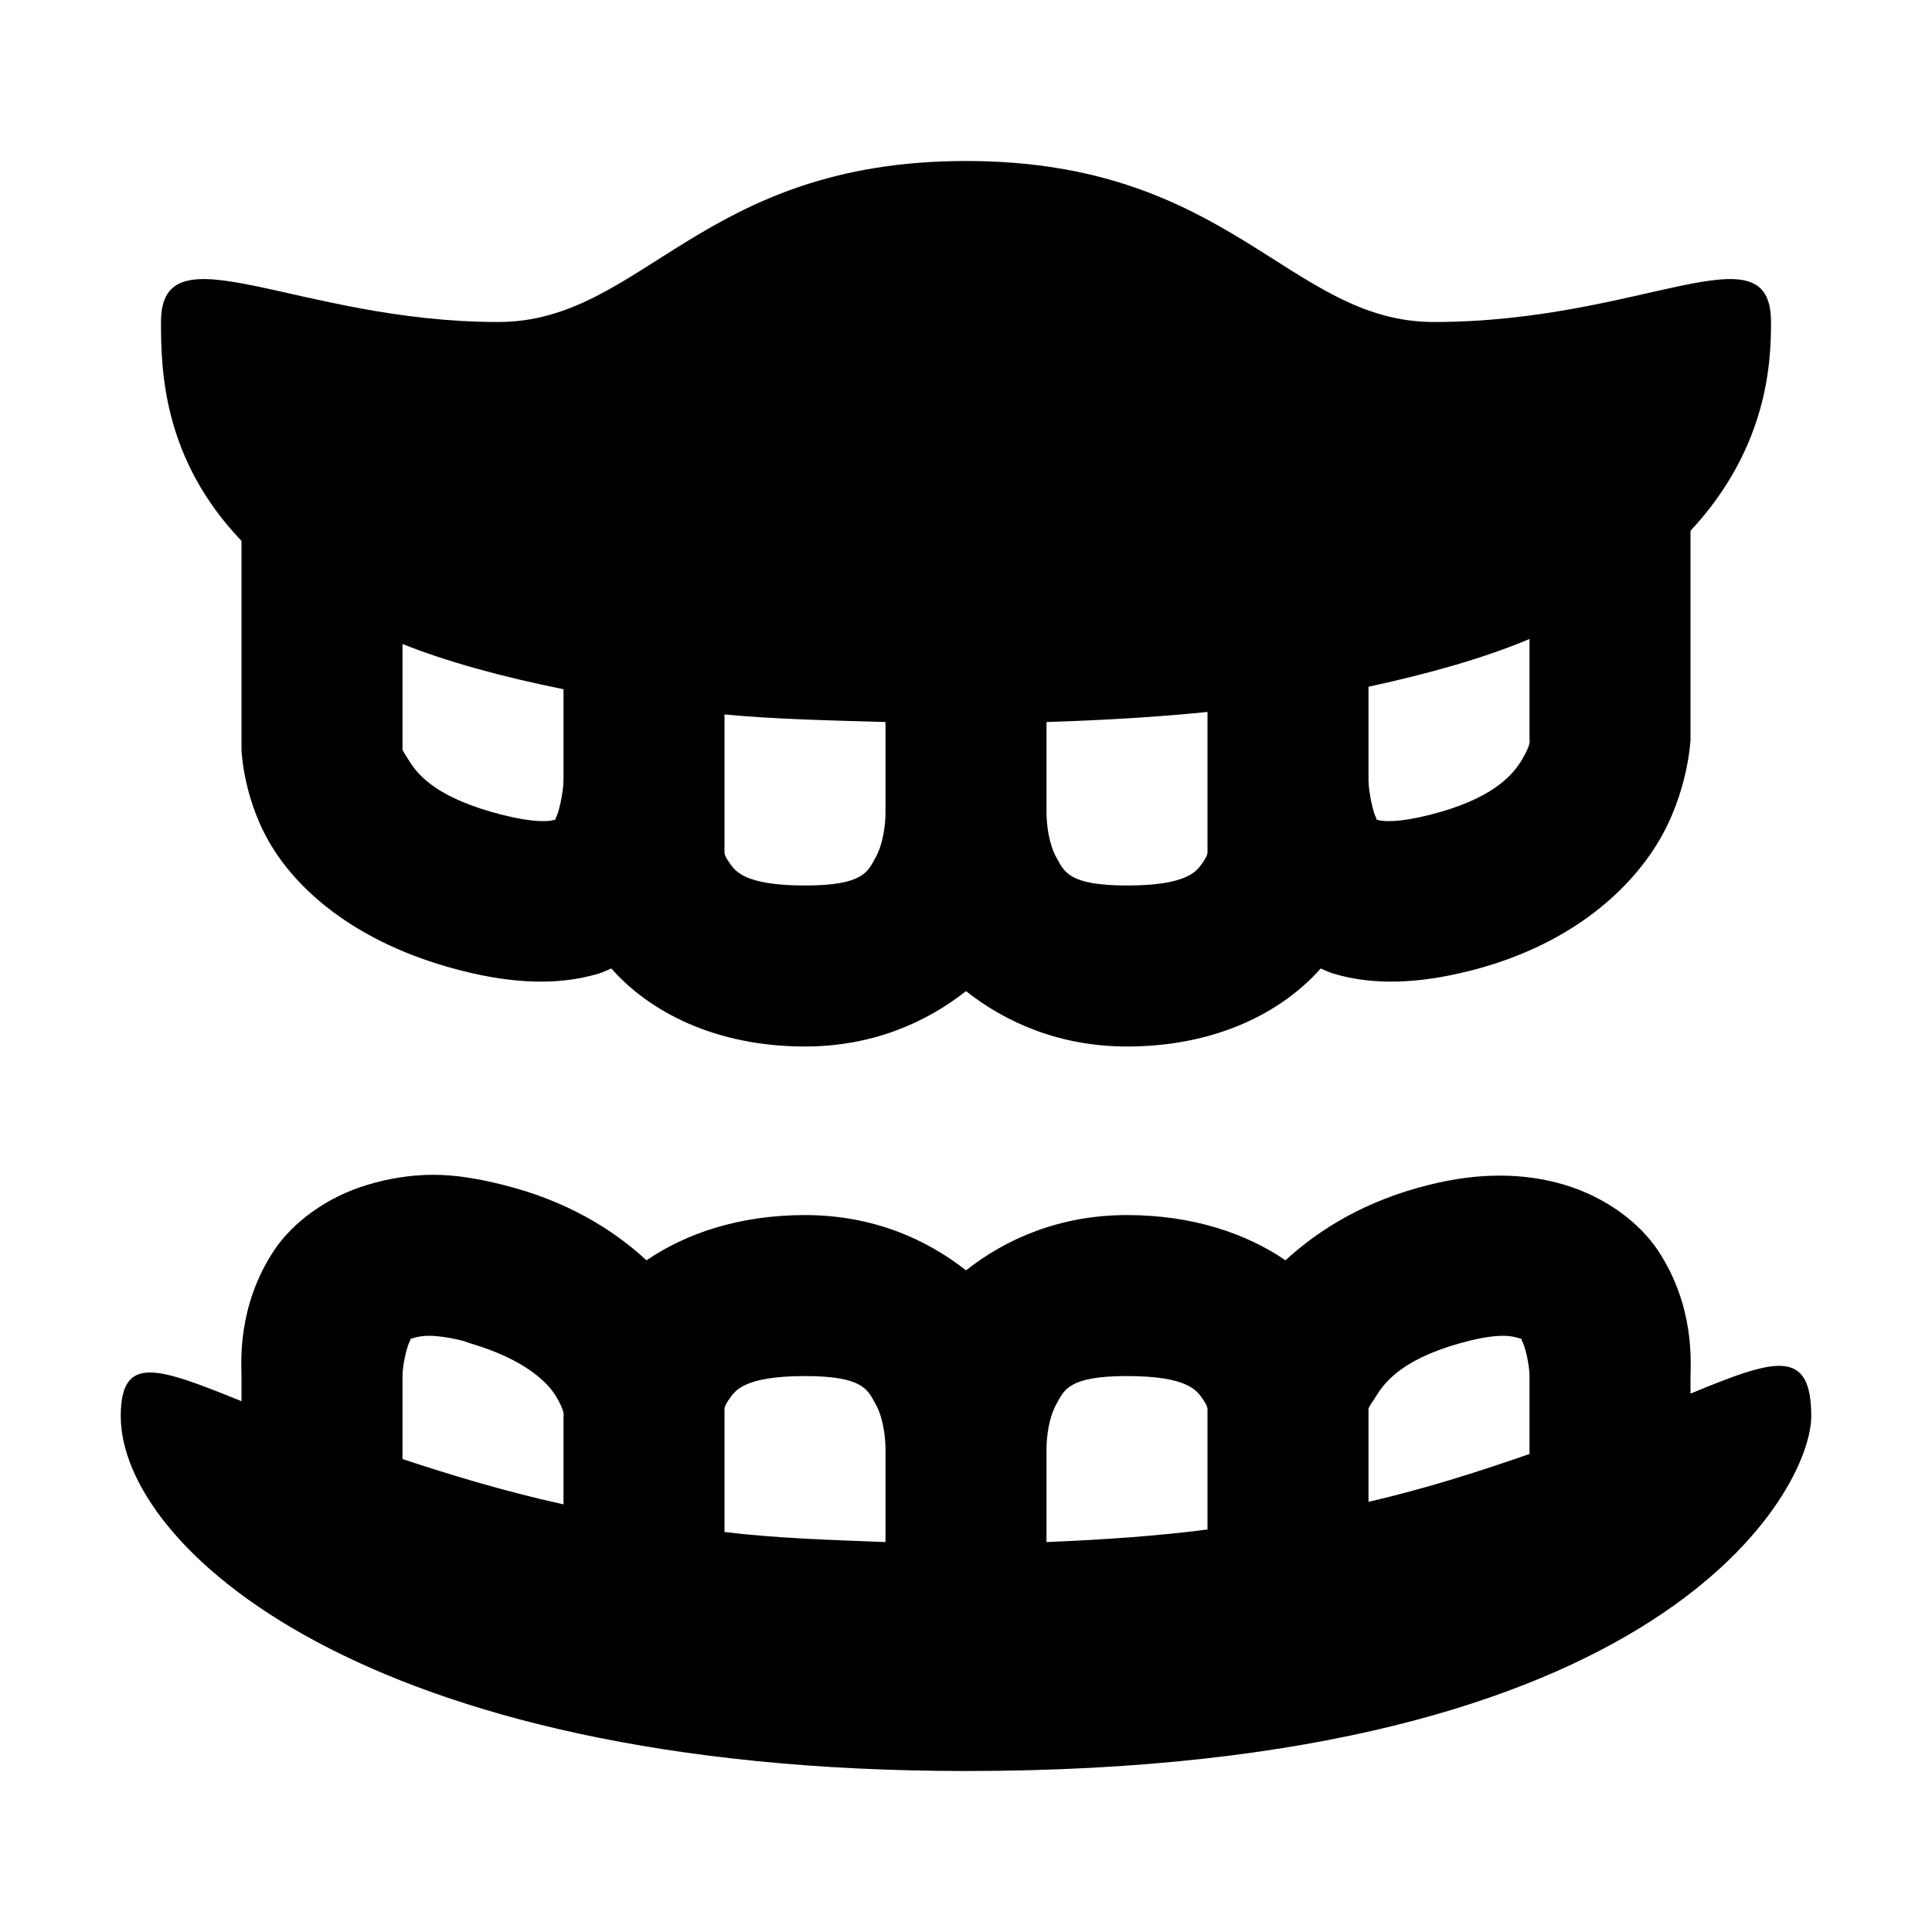 <?xml version="1.0"?>
<svg xmlns="http://www.w3.org/2000/svg" version="1" viewBox="0 0 24 24" enable-background="new 0 0 24 24">
    <path style="text-indent:0;text-align:start;line-height:normal;text-transform:none;block-progression:tb;-inkscape-font-specification:Bitstream Vera Sans" d="M 12 2 C 8.7 2 7.987 4 6.188 4 C 3.688 4 2 2.8 2 4 C 2 4.599 2.023 5.698 3 6.719 L 3 9.312 C 3 9.312 3.018 9.961 3.406 10.562 C 3.794 11.164 4.552 11.763 5.75 12.062 C 6.372 12.218 6.935 12.245 7.438 12.094 C 7.49 12.078 7.544 12.051 7.594 12.031 C 8.064 12.564 8.881 13 10 13 C 10.835 13 11.505 12.703 12 12.312 C 12.495 12.703 13.165 13 14 13 C 15.119 13 15.936 12.564 16.406 12.031 C 16.456 12.051 16.51 12.078 16.562 12.094 C 17.065 12.245 17.628 12.218 18.25 12.062 C 19.463 11.759 20.214 11.096 20.594 10.469 C 20.974 9.842 21 9.188 21 9.188 L 21 6.594 C 21.977 5.544 22 4.461 22 4 C 22 2.8 20.413 4 17.812 4 C 16.012 4 15.3 2 12 2 z M 19 7.938 L 19 9.188 C 19 9.188 19.026 9.239 18.906 9.438 C 18.786 9.636 18.537 9.928 17.75 10.125 C 17.372 10.22 17.185 10.205 17.125 10.188 C 17.065 10.17 17.111 10.182 17.094 10.156 C 17.06 10.106 17 9.838 17 9.688 L 17 8.531 C 17.775 8.363 18.448 8.17 19 7.938 z M 5 8 C 5.552 8.22 6.225 8.405 7 8.562 L 7 9.688 C 7 9.838 6.94 10.106 6.906 10.156 C 6.889 10.182 6.935 10.17 6.875 10.188 C 6.815 10.205 6.628 10.22 6.25 10.125 C 5.448 9.924 5.206 9.642 5.094 9.469 C 4.982 9.295 5 9.312 5 9.312 L 5 8 z M 15 8.844 L 15 9.688 L 15 10.594 C 15 10.594 15.004 10.625 14.938 10.719 C 14.871 10.812 14.767 11 14 11 C 13.267 11 13.22 10.823 13.125 10.656 C 13.03 10.489 13 10.244 13 10.094 L 13 8.969 C 13.714 8.947 14.395 8.906 15 8.844 z M 9 8.875 C 9.605 8.933 10.286 8.949 11 8.969 L 11 10.094 C 11 10.244 10.97 10.489 10.875 10.656 C 10.78 10.823 10.733 11 10 11 C 9.233 11 9.129 10.812 9.062 10.719 C 8.996 10.625 9 10.594 9 10.594 L 9 9.688 L 9 8.875 z M 5.375 14.594 C 5.094 14.594 4.814 14.643 4.562 14.719 C 4.06 14.87 3.639 15.182 3.406 15.531 C 2.94 16.231 3 16.944 3 17.094 L 3 17.406 C 1.955 16.984 1.5 16.815 1.5 17.594 C 1.5 19.194 4.5 22 12 22 C 20.7 22 22.5 18.494 22.5 17.594 C 22.5 16.734 22.044 16.88 21 17.312 L 21 17.094 C 21 16.944 21.06 16.231 20.594 15.531 C 20.361 15.182 19.94 14.87 19.438 14.719 C 18.935 14.568 18.372 14.563 17.75 14.719 C 16.967 14.914 16.391 15.267 15.969 15.656 C 15.484 15.325 14.82 15.094 14 15.094 C 13.165 15.094 12.495 15.39 12 15.781 C 11.505 15.39 10.835 15.094 10 15.094 C 9.18 15.094 8.516 15.325 8.031 15.656 C 7.609 15.267 7.033 14.914 6.25 14.719 C 5.939 14.641 5.656 14.593 5.375 14.594 z M 5.312 16.594 C 5.414 16.592 5.561 16.609 5.75 16.656 L 5.844 16.688 C 6.502 16.882 6.795 17.16 6.906 17.344 C 7.026 17.542 7 17.594 7 17.594 L 7 18.688 C 6.244 18.521 5.581 18.316 5 18.125 L 5 17.094 C 5 16.944 5.06 16.707 5.094 16.656 C 5.111 16.631 5.065 16.643 5.125 16.625 C 5.155 16.616 5.211 16.596 5.312 16.594 z M 18.688 16.594 C 18.789 16.596 18.845 16.616 18.875 16.625 C 18.935 16.643 18.889 16.631 18.906 16.656 C 18.94 16.707 19 16.944 19 17.094 L 19 18.062 C 18.419 18.263 17.756 18.482 17 18.656 L 17 17.531 C 17.001 17.526 16.998 17.506 17 17.5 C 17.011 17.461 17.042 17.43 17.094 17.344 C 17.214 17.146 17.463 16.853 18.25 16.656 C 18.439 16.609 18.586 16.592 18.688 16.594 z M 10 17.094 C 10.733 17.094 10.78 17.271 10.875 17.438 C 10.97 17.604 11 17.85 11 18 L 11 19.156 C 10.288 19.129 9.619 19.107 9 19.031 L 9 17.5 C 9 17.5 8.996 17.468 9.062 17.375 C 9.129 17.282 9.233 17.094 10 17.094 z M 14 17.094 C 14.767 17.094 14.871 17.282 14.938 17.375 C 15.004 17.468 15 17.5 15 17.5 C 14.999 17.516 15 17.594 15 17.594 L 15 19 C 14.381 19.08 13.713 19.127 13 19.156 L 13 18 C 13 17.85 13.03 17.604 13.125 17.438 C 13.22 17.271 13.267 17.094 14 17.094 z" overflow="visible" enable-background="accumulate" font-family="Bitstream Vera Sans"/>
</svg>
